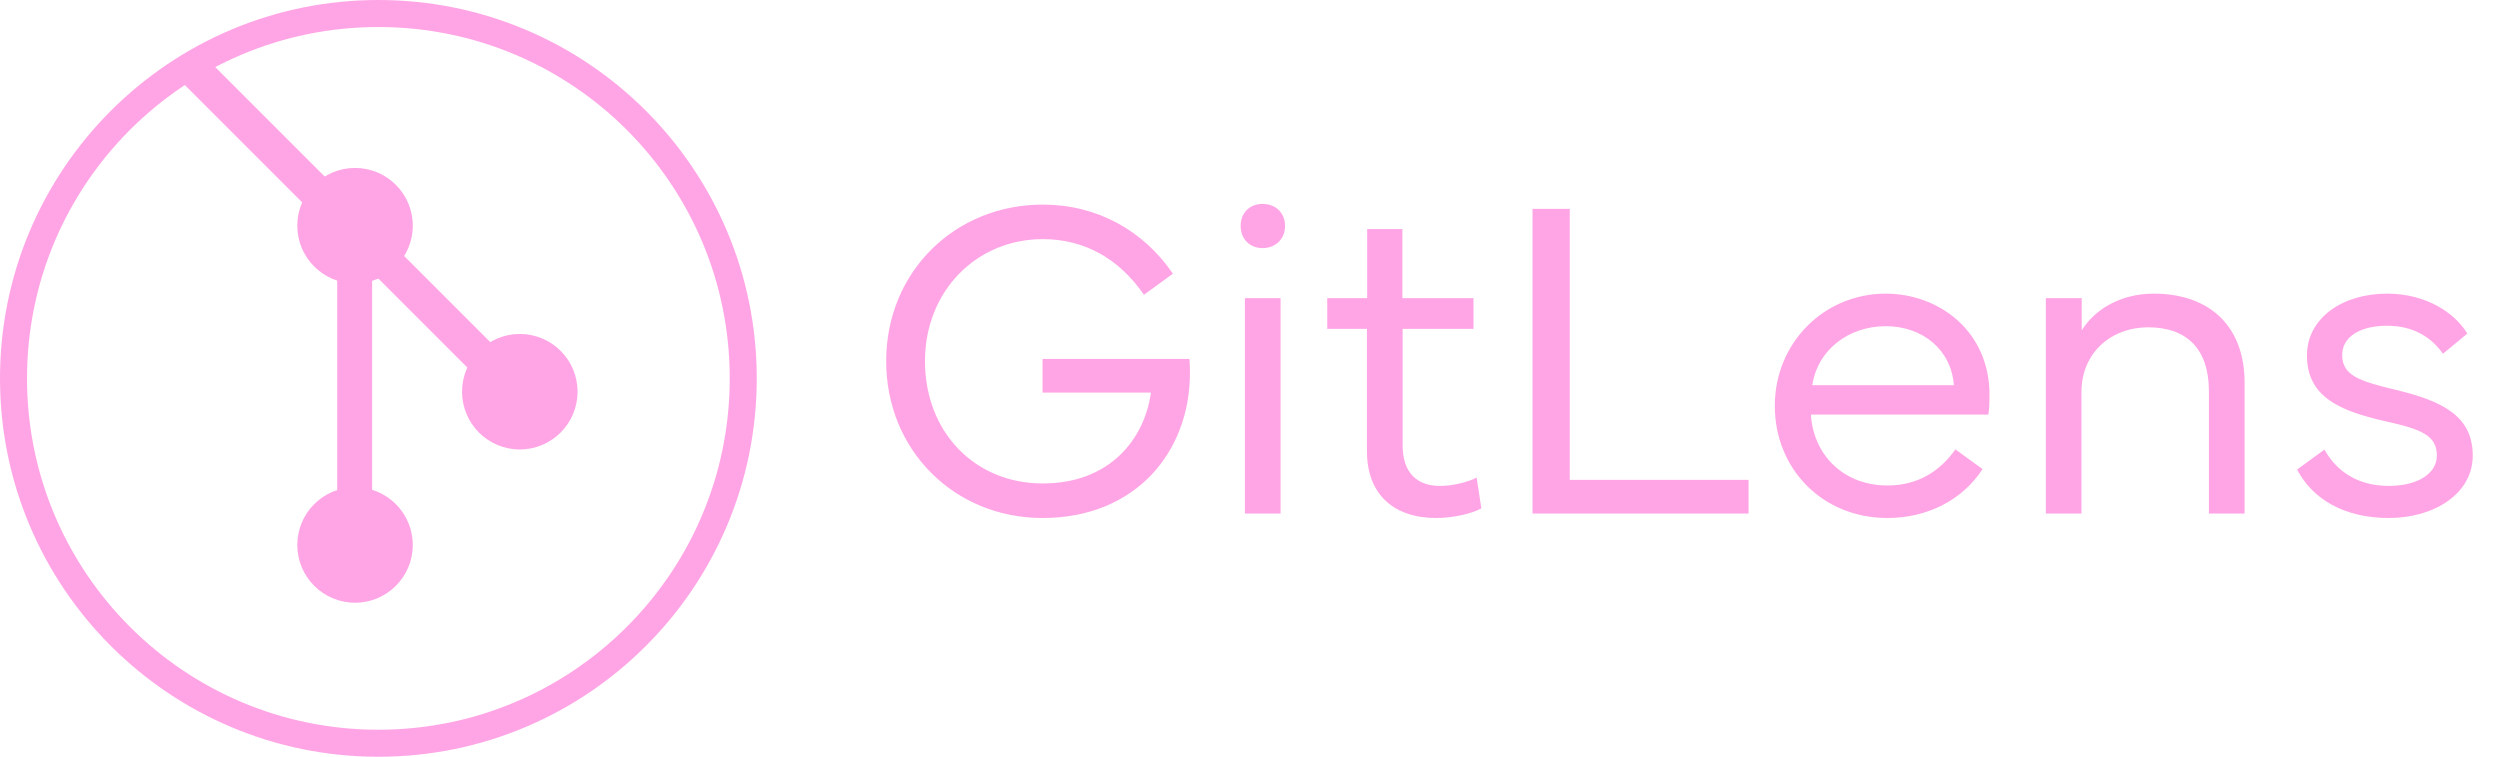 <svg xmlns="http://www.w3.org/2000/svg" width="185" height="56" viewBox="0 0 185 56" fill="none"><path d="M77.148 38.332C84.005 38.332 88.056 33.484 88.056 27.591C88.056 27.226 88.039 26.811 88.022 26.561H77.148V29.052H85.167C84.719 32.372 82.228 35.775 77.165 35.775C72.085 35.775 68.449 31.924 68.449 26.727C68.449 21.531 72.268 17.696 77.165 17.696C80.253 17.696 82.81 19.141 84.652 21.814L86.794 20.253C84.603 17.032 81.149 15.14 77.165 15.14C70.69 15.14 65.577 20.087 65.577 26.727C65.577 33.318 70.624 38.332 77.148 38.332ZM91.808 16.717C91.808 17.68 92.472 18.36 93.435 18.36C94.397 18.36 95.095 17.68 95.095 16.717C95.095 15.754 94.397 15.09 93.435 15.09C92.472 15.09 91.808 15.754 91.808 16.717ZM92.123 22.062V38H94.763V22.062H92.123ZM101.154 24.337V33.385C101.154 36.639 103.196 38.332 106.268 38.332C107.562 38.332 108.94 38 109.621 37.618L109.272 35.344C108.509 35.726 107.413 35.958 106.55 35.958C104.923 35.958 103.794 35.045 103.794 32.953V24.337H109.04V22.062H103.777V16.949H101.171V22.062H98.216V24.337H101.154ZM129.394 38V35.51H116.162V15.455H113.406V38H129.394ZM131.336 30.031C131.336 34.713 134.872 38.332 139.67 38.332C142.658 38.332 145.248 36.971 146.709 34.713L144.7 33.252C143.555 34.879 141.911 35.925 139.67 35.925C136.35 35.925 134.175 33.584 134.009 30.679H147.141C147.207 30.23 147.224 29.699 147.224 29.218C147.224 24.536 143.521 21.73 139.537 21.73C135.005 21.73 131.336 25.35 131.336 30.031ZM139.554 24.138C142.26 24.138 144.401 25.881 144.584 28.504H134.108C134.507 25.881 136.798 24.138 139.554 24.138ZM154.03 38V29.002C154.03 26.097 156.238 24.221 158.961 24.221C161.85 24.221 163.46 25.848 163.46 28.952V38H166.1V28.305C166.1 24.204 163.576 21.73 159.376 21.73C156.836 21.73 154.943 22.976 154.047 24.453V22.062H151.391V38H154.03ZM169.984 34.746C171.13 36.938 173.471 38.332 176.774 38.332C180.128 38.332 182.983 36.539 182.983 33.717C182.983 30.778 180.742 29.683 177.306 28.852C174.6 28.205 173.321 27.79 173.321 26.263C173.321 24.951 174.616 24.105 176.642 24.105C178.7 24.105 180.012 25.067 180.775 26.18L182.585 24.686C181.639 23.125 179.514 21.73 176.642 21.73C173.354 21.73 170.715 23.523 170.715 26.312C170.715 29.367 173.139 30.413 176.542 31.177C179.231 31.774 180.327 32.239 180.327 33.717C180.327 35.078 178.85 35.958 176.774 35.958C174.467 35.958 172.89 34.862 172.01 33.269L169.984 34.746Z" fill="#FFA5E6"></path><circle cx="28" cy="28" r="27" stroke="#FFA5E6" stroke-width="2"></circle><path fill-rule="evenodd" clip-rule="evenodd" d="M35.531 28.148L12.85 5.466L15.063 4.098L37.322 26.357L35.531 28.148Z" fill="#FFA5E6"></path><path fill-rule="evenodd" clip-rule="evenodd" d="M24.953 39.008L24.953 16.488L27.537 16.488L27.537 39.008L24.953 39.008Z" fill="#FFA5E6"></path><path d="M42.739 28.986C42.739 31.346 40.826 33.26 38.465 33.26C36.105 33.26 34.192 31.346 34.192 28.986C34.192 26.626 36.105 24.713 38.465 24.713C40.826 24.713 42.739 26.626 42.739 28.986Z" fill="#FFA5E6"></path><path d="M30.546 16.7C30.546 19.06 28.633 20.974 26.273 20.974C23.913 20.974 22 19.06 22 16.7C22 14.34 23.913 12.427 26.273 12.427C28.633 12.427 30.546 14.34 30.546 16.7Z" fill="#FFA5E6"></path><path d="M30.546 40.328C30.546 42.688 28.633 44.602 26.273 44.602C23.913 44.602 22 42.688 22 40.328C22 37.968 23.913 36.055 26.273 36.055C28.633 36.055 30.546 37.968 30.546 40.328Z" fill="#FFA5E6"></path></svg>